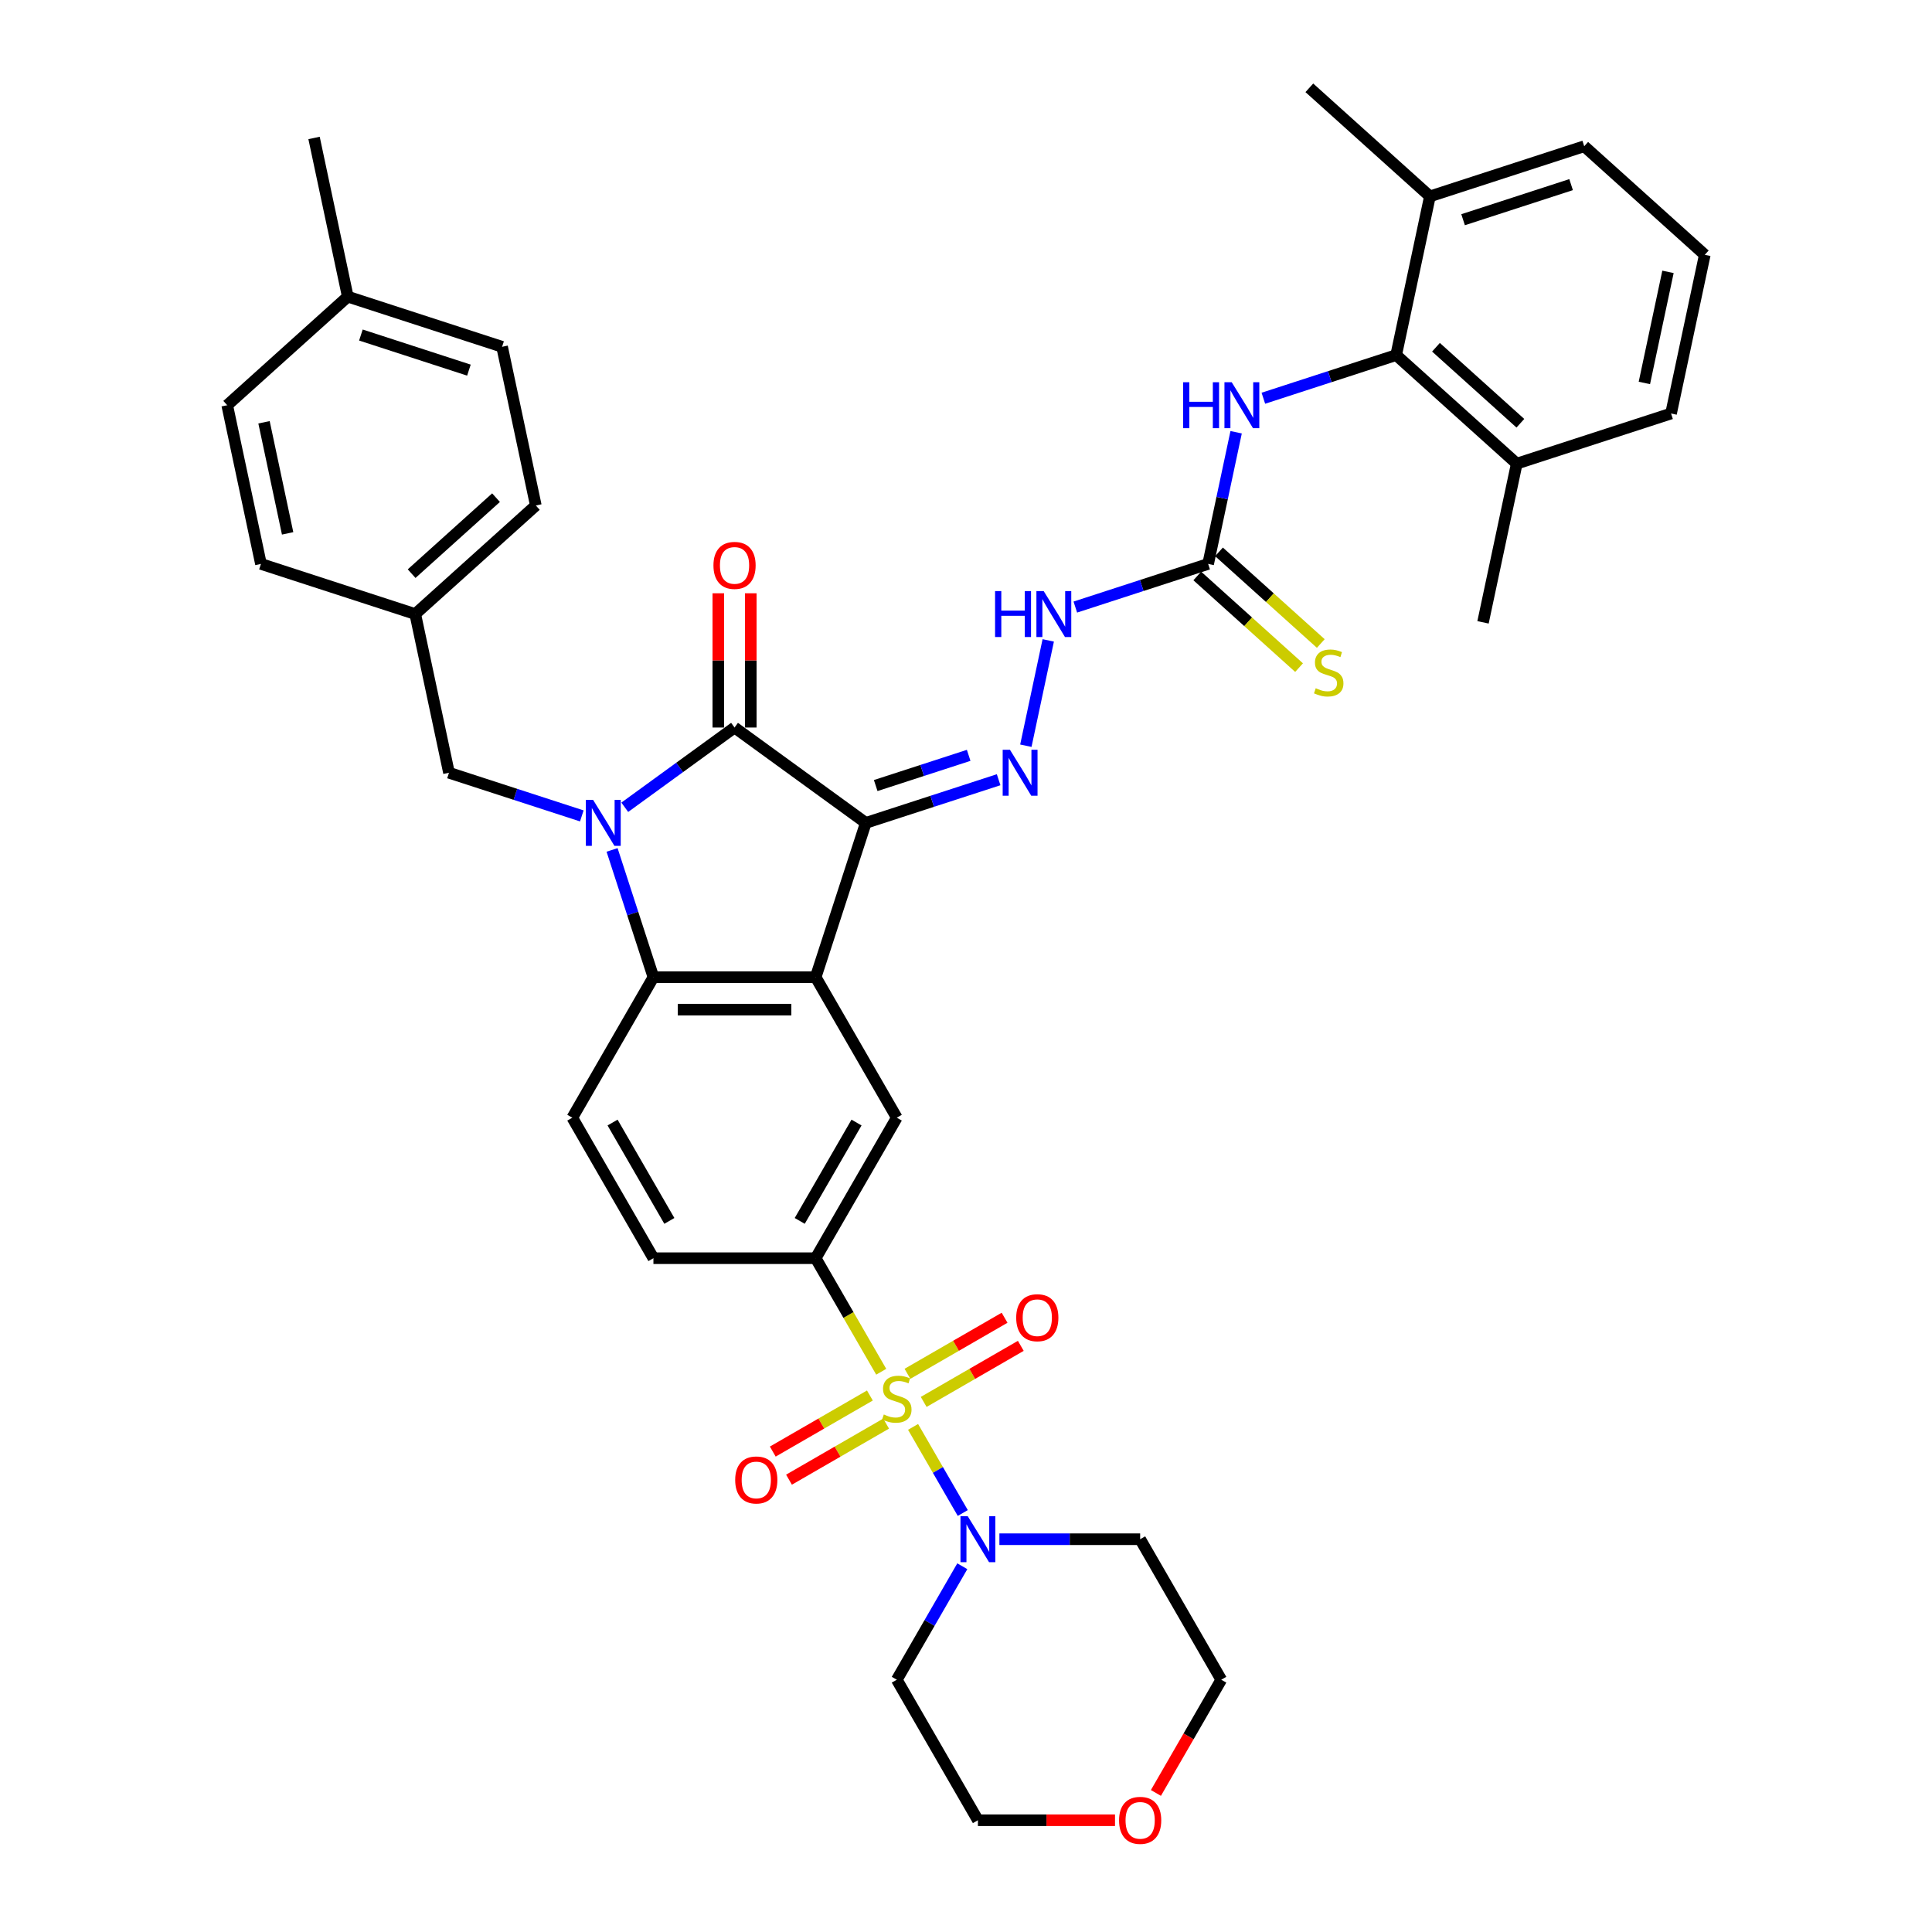 <?xml version='1.0' encoding='iso-8859-1'?>
<svg version='1.1' baseProfile='full'
              xmlns='http://www.w3.org/2000/svg'
                      xmlns:rdkit='http://www.rdkit.org/xml'
                      xmlns:xlink='http://www.w3.org/1999/xlink'
                  xml:space='preserve'
width='1000px' height='1000px' viewBox='0 0 1000 1000'>
<!-- END OF HEADER -->
<rect style='opacity:1.0;fill:#FFFFFF;stroke:none' width='1000' height='1000' x='0' y='0'> </rect>
<path class='bond-2' d='M 448.138,425.924 L 380.199,376.564' style='fill:none;fill-rule:evenodd;stroke:#000000;stroke-width:6px;stroke-linecap:butt;stroke-linejoin:miter;stroke-opacity:1' />
<path class='bond-3' d='M 448.138,425.924 L 422.188,505.791' style='fill:none;fill-rule:evenodd;stroke:#000000;stroke-width:6px;stroke-linecap:butt;stroke-linejoin:miter;stroke-opacity:1' />
<path class='bond-5' d='M 448.138,425.924 L 482.513,414.755' style='fill:none;fill-rule:evenodd;stroke:#000000;stroke-width:6px;stroke-linecap:butt;stroke-linejoin:miter;stroke-opacity:1' />
<path class='bond-5' d='M 482.513,414.755 L 516.887,403.586' style='fill:none;fill-rule:evenodd;stroke:#0000FF;stroke-width:6px;stroke-linecap:butt;stroke-linejoin:miter;stroke-opacity:1' />
<path class='bond-5' d='M 453.261,406.6 L 477.323,398.782' style='fill:none;fill-rule:evenodd;stroke:#000000;stroke-width:6px;stroke-linecap:butt;stroke-linejoin:miter;stroke-opacity:1' />
<path class='bond-5' d='M 477.323,398.782 L 501.385,390.964' style='fill:none;fill-rule:evenodd;stroke:#0000FF;stroke-width:6px;stroke-linecap:butt;stroke-linejoin:miter;stroke-opacity:1' />
<path class='bond-0' d='M 456.118,710.014 L 439.153,680.629' style='fill:none;fill-rule:evenodd;stroke:#CCCC00;stroke-width:6px;stroke-linecap:butt;stroke-linejoin:miter;stroke-opacity:1' />
<path class='bond-0' d='M 439.153,680.629 L 422.188,651.244' style='fill:none;fill-rule:evenodd;stroke:#000000;stroke-width:6px;stroke-linecap:butt;stroke-linejoin:miter;stroke-opacity:1' />
<path class='bond-6' d='M 472.603,738.566 L 485.467,760.847' style='fill:none;fill-rule:evenodd;stroke:#CCCC00;stroke-width:6px;stroke-linecap:butt;stroke-linejoin:miter;stroke-opacity:1' />
<path class='bond-6' d='M 485.467,760.847 L 498.331,783.128' style='fill:none;fill-rule:evenodd;stroke:#0000FF;stroke-width:6px;stroke-linecap:butt;stroke-linejoin:miter;stroke-opacity:1' />
<path class='bond-15' d='M 450.253,722.313 L 425.12,736.823' style='fill:none;fill-rule:evenodd;stroke:#CCCC00;stroke-width:6px;stroke-linecap:butt;stroke-linejoin:miter;stroke-opacity:1' />
<path class='bond-15' d='M 425.12,736.823 L 399.987,751.334' style='fill:none;fill-rule:evenodd;stroke:#FF0000;stroke-width:6px;stroke-linecap:butt;stroke-linejoin:miter;stroke-opacity:1' />
<path class='bond-15' d='M 458.651,736.858 L 433.518,751.369' style='fill:none;fill-rule:evenodd;stroke:#CCCC00;stroke-width:6px;stroke-linecap:butt;stroke-linejoin:miter;stroke-opacity:1' />
<path class='bond-15' d='M 433.518,751.369 L 408.385,765.879' style='fill:none;fill-rule:evenodd;stroke:#FF0000;stroke-width:6px;stroke-linecap:butt;stroke-linejoin:miter;stroke-opacity:1' />
<path class='bond-16' d='M 478.1,725.629 L 503.233,711.118' style='fill:none;fill-rule:evenodd;stroke:#CCCC00;stroke-width:6px;stroke-linecap:butt;stroke-linejoin:miter;stroke-opacity:1' />
<path class='bond-16' d='M 503.233,711.118 L 528.366,696.608' style='fill:none;fill-rule:evenodd;stroke:#FF0000;stroke-width:6px;stroke-linecap:butt;stroke-linejoin:miter;stroke-opacity:1' />
<path class='bond-16' d='M 469.702,711.084 L 494.835,696.573' style='fill:none;fill-rule:evenodd;stroke:#CCCC00;stroke-width:6px;stroke-linecap:butt;stroke-linejoin:miter;stroke-opacity:1' />
<path class='bond-16' d='M 494.835,696.573 L 519.968,682.063' style='fill:none;fill-rule:evenodd;stroke:#FF0000;stroke-width:6px;stroke-linecap:butt;stroke-linejoin:miter;stroke-opacity:1' />
<path class='bond-1' d='M 323.379,417.846 L 351.789,397.205' style='fill:none;fill-rule:evenodd;stroke:#0000FF;stroke-width:6px;stroke-linecap:butt;stroke-linejoin:miter;stroke-opacity:1' />
<path class='bond-1' d='M 351.789,397.205 L 380.199,376.564' style='fill:none;fill-rule:evenodd;stroke:#000000;stroke-width:6px;stroke-linecap:butt;stroke-linejoin:miter;stroke-opacity:1' />
<path class='bond-13' d='M 301.142,422.312 L 266.767,411.143' style='fill:none;fill-rule:evenodd;stroke:#0000FF;stroke-width:6px;stroke-linecap:butt;stroke-linejoin:miter;stroke-opacity:1' />
<path class='bond-13' d='M 266.767,411.143 L 232.393,399.974' style='fill:none;fill-rule:evenodd;stroke:#000000;stroke-width:6px;stroke-linecap:butt;stroke-linejoin:miter;stroke-opacity:1' />
<path class='bond-39' d='M 316.806,439.915 L 327.508,472.853' style='fill:none;fill-rule:evenodd;stroke:#0000FF;stroke-width:6px;stroke-linecap:butt;stroke-linejoin:miter;stroke-opacity:1' />
<path class='bond-39' d='M 327.508,472.853 L 338.211,505.791' style='fill:none;fill-rule:evenodd;stroke:#000000;stroke-width:6px;stroke-linecap:butt;stroke-linejoin:miter;stroke-opacity:1' />
<path class='bond-17' d='M 388.597,376.564 L 388.597,341.822' style='fill:none;fill-rule:evenodd;stroke:#000000;stroke-width:6px;stroke-linecap:butt;stroke-linejoin:miter;stroke-opacity:1' />
<path class='bond-17' d='M 388.597,341.822 L 388.597,307.081' style='fill:none;fill-rule:evenodd;stroke:#FF0000;stroke-width:6px;stroke-linecap:butt;stroke-linejoin:miter;stroke-opacity:1' />
<path class='bond-17' d='M 371.801,376.564 L 371.801,341.822' style='fill:none;fill-rule:evenodd;stroke:#000000;stroke-width:6px;stroke-linecap:butt;stroke-linejoin:miter;stroke-opacity:1' />
<path class='bond-17' d='M 371.801,341.822 L 371.801,307.081' style='fill:none;fill-rule:evenodd;stroke:#FF0000;stroke-width:6px;stroke-linecap:butt;stroke-linejoin:miter;stroke-opacity:1' />
<path class='bond-4' d='M 422.188,505.791 L 338.211,505.791' style='fill:none;fill-rule:evenodd;stroke:#000000;stroke-width:6px;stroke-linecap:butt;stroke-linejoin:miter;stroke-opacity:1' />
<path class='bond-4' d='M 409.591,522.587 L 350.807,522.587' style='fill:none;fill-rule:evenodd;stroke:#000000;stroke-width:6px;stroke-linecap:butt;stroke-linejoin:miter;stroke-opacity:1' />
<path class='bond-8' d='M 422.188,505.791 L 464.177,578.518' style='fill:none;fill-rule:evenodd;stroke:#000000;stroke-width:6px;stroke-linecap:butt;stroke-linejoin:miter;stroke-opacity:1' />
<path class='bond-14' d='M 338.211,505.791 L 296.222,578.518' style='fill:none;fill-rule:evenodd;stroke:#000000;stroke-width:6px;stroke-linecap:butt;stroke-linejoin:miter;stroke-opacity:1' />
<path class='bond-12' d='M 530.979,385.983 L 542.568,331.465' style='fill:none;fill-rule:evenodd;stroke:#0000FF;stroke-width:6px;stroke-linecap:butt;stroke-linejoin:miter;stroke-opacity:1' />
<path class='bond-23' d='M 517.284,796.697 L 553.713,796.697' style='fill:none;fill-rule:evenodd;stroke:#0000FF;stroke-width:6px;stroke-linecap:butt;stroke-linejoin:miter;stroke-opacity:1' />
<path class='bond-23' d='M 553.713,796.697 L 590.143,796.697' style='fill:none;fill-rule:evenodd;stroke:#000000;stroke-width:6px;stroke-linecap:butt;stroke-linejoin:miter;stroke-opacity:1' />
<path class='bond-24' d='M 498.088,810.688 L 481.132,840.056' style='fill:none;fill-rule:evenodd;stroke:#0000FF;stroke-width:6px;stroke-linecap:butt;stroke-linejoin:miter;stroke-opacity:1' />
<path class='bond-24' d='M 481.132,840.056 L 464.177,869.424' style='fill:none;fill-rule:evenodd;stroke:#000000;stroke-width:6px;stroke-linecap:butt;stroke-linejoin:miter;stroke-opacity:1' />
<path class='bond-7' d='M 422.188,651.244 L 464.177,578.518' style='fill:none;fill-rule:evenodd;stroke:#000000;stroke-width:6px;stroke-linecap:butt;stroke-linejoin:miter;stroke-opacity:1' />
<path class='bond-7' d='M 413.941,631.938 L 443.333,581.029' style='fill:none;fill-rule:evenodd;stroke:#000000;stroke-width:6px;stroke-linecap:butt;stroke-linejoin:miter;stroke-opacity:1' />
<path class='bond-19' d='M 422.188,651.244 L 338.211,651.244' style='fill:none;fill-rule:evenodd;stroke:#000000;stroke-width:6px;stroke-linecap:butt;stroke-linejoin:miter;stroke-opacity:1' />
<path class='bond-9' d='M 625.333,291.881 L 590.958,303.05' style='fill:none;fill-rule:evenodd;stroke:#000000;stroke-width:6px;stroke-linecap:butt;stroke-linejoin:miter;stroke-opacity:1' />
<path class='bond-9' d='M 590.958,303.05 L 556.584,314.219' style='fill:none;fill-rule:evenodd;stroke:#0000FF;stroke-width:6px;stroke-linecap:butt;stroke-linejoin:miter;stroke-opacity:1' />
<path class='bond-11' d='M 625.333,291.881 L 632.576,257.805' style='fill:none;fill-rule:evenodd;stroke:#000000;stroke-width:6px;stroke-linecap:butt;stroke-linejoin:miter;stroke-opacity:1' />
<path class='bond-11' d='M 632.576,257.805 L 639.819,223.73' style='fill:none;fill-rule:evenodd;stroke:#0000FF;stroke-width:6px;stroke-linecap:butt;stroke-linejoin:miter;stroke-opacity:1' />
<path class='bond-18' d='M 619.713,298.122 L 646.055,321.84' style='fill:none;fill-rule:evenodd;stroke:#000000;stroke-width:6px;stroke-linecap:butt;stroke-linejoin:miter;stroke-opacity:1' />
<path class='bond-18' d='M 646.055,321.84 L 672.396,345.558' style='fill:none;fill-rule:evenodd;stroke:#CCCC00;stroke-width:6px;stroke-linecap:butt;stroke-linejoin:miter;stroke-opacity:1' />
<path class='bond-18' d='M 630.952,285.64 L 657.293,309.358' style='fill:none;fill-rule:evenodd;stroke:#000000;stroke-width:6px;stroke-linecap:butt;stroke-linejoin:miter;stroke-opacity:1' />
<path class='bond-18' d='M 657.293,309.358 L 683.634,333.076' style='fill:none;fill-rule:evenodd;stroke:#CCCC00;stroke-width:6px;stroke-linecap:butt;stroke-linejoin:miter;stroke-opacity:1' />
<path class='bond-10' d='M 722.66,183.789 L 688.285,194.957' style='fill:none;fill-rule:evenodd;stroke:#000000;stroke-width:6px;stroke-linecap:butt;stroke-linejoin:miter;stroke-opacity:1' />
<path class='bond-10' d='M 688.285,194.957 L 653.911,206.126' style='fill:none;fill-rule:evenodd;stroke:#0000FF;stroke-width:6px;stroke-linecap:butt;stroke-linejoin:miter;stroke-opacity:1' />
<path class='bond-20' d='M 722.66,183.789 L 785.067,239.98' style='fill:none;fill-rule:evenodd;stroke:#000000;stroke-width:6px;stroke-linecap:butt;stroke-linejoin:miter;stroke-opacity:1' />
<path class='bond-20' d='M 743.259,179.736 L 786.944,219.07' style='fill:none;fill-rule:evenodd;stroke:#000000;stroke-width:6px;stroke-linecap:butt;stroke-linejoin:miter;stroke-opacity:1' />
<path class='bond-21' d='M 722.66,183.789 L 740.119,101.646' style='fill:none;fill-rule:evenodd;stroke:#000000;stroke-width:6px;stroke-linecap:butt;stroke-linejoin:miter;stroke-opacity:1' />
<path class='bond-25' d='M 232.393,399.974 L 214.933,317.832' style='fill:none;fill-rule:evenodd;stroke:#000000;stroke-width:6px;stroke-linecap:butt;stroke-linejoin:miter;stroke-opacity:1' />
<path class='bond-40' d='M 296.222,578.518 L 338.211,651.244' style='fill:none;fill-rule:evenodd;stroke:#000000;stroke-width:6px;stroke-linecap:butt;stroke-linejoin:miter;stroke-opacity:1' />
<path class='bond-40' d='M 317.066,581.029 L 346.458,631.938' style='fill:none;fill-rule:evenodd;stroke:#000000;stroke-width:6px;stroke-linecap:butt;stroke-linejoin:miter;stroke-opacity:1' />
<path class='bond-35' d='M 785.067,239.98 L 864.934,214.03' style='fill:none;fill-rule:evenodd;stroke:#000000;stroke-width:6px;stroke-linecap:butt;stroke-linejoin:miter;stroke-opacity:1' />
<path class='bond-37' d='M 785.067,239.98 L 767.607,322.123' style='fill:none;fill-rule:evenodd;stroke:#000000;stroke-width:6px;stroke-linecap:butt;stroke-linejoin:miter;stroke-opacity:1' />
<path class='bond-34' d='M 740.119,101.646 L 819.987,75.696' style='fill:none;fill-rule:evenodd;stroke:#000000;stroke-width:6px;stroke-linecap:butt;stroke-linejoin:miter;stroke-opacity:1' />
<path class='bond-34' d='M 757.29,113.727 L 813.197,95.562' style='fill:none;fill-rule:evenodd;stroke:#000000;stroke-width:6px;stroke-linecap:butt;stroke-linejoin:miter;stroke-opacity:1' />
<path class='bond-36' d='M 740.119,101.646 L 677.712,45.455' style='fill:none;fill-rule:evenodd;stroke:#000000;stroke-width:6px;stroke-linecap:butt;stroke-linejoin:miter;stroke-opacity:1' />
<path class='bond-22' d='M 577.126,942.15 L 541.646,942.15' style='fill:none;fill-rule:evenodd;stroke:#FF0000;stroke-width:6px;stroke-linecap:butt;stroke-linejoin:miter;stroke-opacity:1' />
<path class='bond-22' d='M 541.646,942.15 L 506.165,942.15' style='fill:none;fill-rule:evenodd;stroke:#000000;stroke-width:6px;stroke-linecap:butt;stroke-linejoin:miter;stroke-opacity:1' />
<path class='bond-43' d='M 598.298,928.025 L 615.214,898.725' style='fill:none;fill-rule:evenodd;stroke:#FF0000;stroke-width:6px;stroke-linecap:butt;stroke-linejoin:miter;stroke-opacity:1' />
<path class='bond-43' d='M 615.214,898.725 L 632.131,869.424' style='fill:none;fill-rule:evenodd;stroke:#000000;stroke-width:6px;stroke-linecap:butt;stroke-linejoin:miter;stroke-opacity:1' />
<path class='bond-32' d='M 590.143,796.697 L 632.131,869.424' style='fill:none;fill-rule:evenodd;stroke:#000000;stroke-width:6px;stroke-linecap:butt;stroke-linejoin:miter;stroke-opacity:1' />
<path class='bond-31' d='M 464.177,869.424 L 506.165,942.15' style='fill:none;fill-rule:evenodd;stroke:#000000;stroke-width:6px;stroke-linecap:butt;stroke-linejoin:miter;stroke-opacity:1' />
<path class='bond-27' d='M 214.933,317.832 L 135.066,291.881' style='fill:none;fill-rule:evenodd;stroke:#000000;stroke-width:6px;stroke-linecap:butt;stroke-linejoin:miter;stroke-opacity:1' />
<path class='bond-28' d='M 214.933,317.832 L 277.34,261.64' style='fill:none;fill-rule:evenodd;stroke:#000000;stroke-width:6px;stroke-linecap:butt;stroke-linejoin:miter;stroke-opacity:1' />
<path class='bond-28' d='M 213.056,296.921 L 256.741,257.587' style='fill:none;fill-rule:evenodd;stroke:#000000;stroke-width:6px;stroke-linecap:butt;stroke-linejoin:miter;stroke-opacity:1' />
<path class='bond-26' d='M 180.013,153.547 L 259.881,179.498' style='fill:none;fill-rule:evenodd;stroke:#000000;stroke-width:6px;stroke-linecap:butt;stroke-linejoin:miter;stroke-opacity:1' />
<path class='bond-26' d='M 186.803,173.413 L 242.71,191.578' style='fill:none;fill-rule:evenodd;stroke:#000000;stroke-width:6px;stroke-linecap:butt;stroke-linejoin:miter;stroke-opacity:1' />
<path class='bond-38' d='M 180.013,153.547 L 162.553,71.405' style='fill:none;fill-rule:evenodd;stroke:#000000;stroke-width:6px;stroke-linecap:butt;stroke-linejoin:miter;stroke-opacity:1' />
<path class='bond-41' d='M 180.013,153.547 L 117.606,209.739' style='fill:none;fill-rule:evenodd;stroke:#000000;stroke-width:6px;stroke-linecap:butt;stroke-linejoin:miter;stroke-opacity:1' />
<path class='bond-30' d='M 135.066,291.881 L 117.606,209.739' style='fill:none;fill-rule:evenodd;stroke:#000000;stroke-width:6px;stroke-linecap:butt;stroke-linejoin:miter;stroke-opacity:1' />
<path class='bond-30' d='M 148.875,276.068 L 136.653,218.568' style='fill:none;fill-rule:evenodd;stroke:#000000;stroke-width:6px;stroke-linecap:butt;stroke-linejoin:miter;stroke-opacity:1' />
<path class='bond-29' d='M 277.34,261.64 L 259.881,179.498' style='fill:none;fill-rule:evenodd;stroke:#000000;stroke-width:6px;stroke-linecap:butt;stroke-linejoin:miter;stroke-opacity:1' />
<path class='bond-33' d='M 882.394,131.888 L 819.987,75.696' style='fill:none;fill-rule:evenodd;stroke:#000000;stroke-width:6px;stroke-linecap:butt;stroke-linejoin:miter;stroke-opacity:1' />
<path class='bond-42' d='M 882.394,131.888 L 864.934,214.03' style='fill:none;fill-rule:evenodd;stroke:#000000;stroke-width:6px;stroke-linecap:butt;stroke-linejoin:miter;stroke-opacity:1' />
<path class='bond-42' d='M 863.347,140.717 L 851.125,198.217' style='fill:none;fill-rule:evenodd;stroke:#000000;stroke-width:6px;stroke-linecap:butt;stroke-linejoin:miter;stroke-opacity:1' />
<path  class='atom-1' d='M 457.458 732.134
Q 457.727 732.234, 458.836 732.705
Q 459.944 733.175, 461.153 733.477
Q 462.396 733.746, 463.606 733.746
Q 465.856 733.746, 467.166 732.671
Q 468.476 731.562, 468.476 729.648
Q 468.476 728.338, 467.804 727.532
Q 467.166 726.725, 466.158 726.289
Q 465.151 725.852, 463.471 725.348
Q 461.355 724.71, 460.078 724.105
Q 458.836 723.501, 457.929 722.224
Q 457.055 720.948, 457.055 718.798
Q 457.055 715.808, 459.071 713.961
Q 461.12 712.113, 465.151 712.113
Q 467.905 712.113, 471.029 713.423
L 470.257 716.01
Q 467.401 714.834, 465.251 714.834
Q 462.934 714.834, 461.657 715.808
Q 460.381 716.749, 460.414 718.395
Q 460.414 719.671, 461.053 720.444
Q 461.724 721.216, 462.665 721.653
Q 463.639 722.09, 465.251 722.594
Q 467.401 723.266, 468.678 723.937
Q 469.954 724.609, 470.861 725.986
Q 471.802 727.33, 471.802 729.648
Q 471.802 732.94, 469.585 734.72
Q 467.401 736.467, 463.74 736.467
Q 461.624 736.467, 460.011 735.996
Q 458.433 735.56, 456.551 734.787
L 457.458 732.134
' fill='#CCCC00'/>
<path  class='atom-2' d='M 307.003 414.033
L 314.796 426.63
Q 315.569 427.873, 316.812 430.123
Q 318.055 432.374, 318.122 432.508
L 318.122 414.033
L 321.279 414.033
L 321.279 437.815
L 318.021 437.815
L 309.657 424.043
Q 308.683 422.431, 307.641 420.583
Q 306.634 418.736, 306.331 418.165
L 306.331 437.815
L 303.241 437.815
L 303.241 414.033
L 307.003 414.033
' fill='#0000FF'/>
<path  class='atom-6' d='M 522.749 388.083
L 530.542 400.679
Q 531.314 401.922, 532.557 404.173
Q 533.8 406.423, 533.867 406.558
L 533.867 388.083
L 537.025 388.083
L 537.025 411.865
L 533.766 411.865
L 525.402 398.093
Q 524.428 396.48, 523.387 394.633
Q 522.379 392.785, 522.077 392.214
L 522.077 411.865
L 518.986 411.865
L 518.986 388.083
L 522.749 388.083
' fill='#0000FF'/>
<path  class='atom-7' d='M 500.908 784.806
L 508.701 797.403
Q 509.474 798.646, 510.717 800.896
Q 511.96 803.147, 512.027 803.281
L 512.027 784.806
L 515.184 784.806
L 515.184 808.589
L 511.926 808.589
L 503.562 794.816
Q 502.588 793.204, 501.546 791.356
Q 500.539 789.509, 500.236 788.938
L 500.236 808.589
L 497.146 808.589
L 497.146 784.806
L 500.908 784.806
' fill='#0000FF'/>
<path  class='atom-12' d='M 612.376 197.848
L 615.601 197.848
L 615.601 207.959
L 627.76 207.959
L 627.76 197.848
L 630.985 197.848
L 630.985 221.63
L 627.76 221.63
L 627.76 210.646
L 615.601 210.646
L 615.601 221.63
L 612.376 221.63
L 612.376 197.848
' fill='#0000FF'/>
<path  class='atom-12' d='M 637.535 197.848
L 645.329 210.444
Q 646.101 211.687, 647.344 213.938
Q 648.587 216.188, 648.654 216.323
L 648.654 197.848
L 651.812 197.848
L 651.812 221.63
L 648.553 221.63
L 640.189 207.858
Q 639.215 206.246, 638.174 204.398
Q 637.166 202.551, 636.864 201.979
L 636.864 221.63
L 633.773 221.63
L 633.773 197.848
L 637.535 197.848
' fill='#0000FF'/>
<path  class='atom-13' d='M 515.049 305.94
L 518.274 305.94
L 518.274 316.051
L 530.433 316.051
L 530.433 305.94
L 533.658 305.94
L 533.658 329.723
L 530.433 329.723
L 530.433 318.739
L 518.274 318.739
L 518.274 329.723
L 515.049 329.723
L 515.049 305.94
' fill='#0000FF'/>
<path  class='atom-13' d='M 540.208 305.94
L 548.001 318.537
Q 548.774 319.78, 550.017 322.03
Q 551.26 324.281, 551.327 324.415
L 551.327 305.94
L 554.485 305.94
L 554.485 329.723
L 551.226 329.723
L 542.862 315.951
Q 541.888 314.338, 540.847 312.491
Q 539.839 310.643, 539.537 310.072
L 539.537 329.723
L 536.446 329.723
L 536.446 305.94
L 540.208 305.94
' fill='#0000FF'/>
<path  class='atom-16' d='M 380.533 766.027
Q 380.533 760.316, 383.355 757.125
Q 386.176 753.934, 391.45 753.934
Q 396.724 753.934, 399.545 757.125
Q 402.367 760.316, 402.367 766.027
Q 402.367 771.804, 399.512 775.096
Q 396.657 778.355, 391.45 778.355
Q 386.21 778.355, 383.355 775.096
Q 380.533 771.838, 380.533 766.027
M 391.45 775.667
Q 395.078 775.667, 397.026 773.249
Q 399.008 770.797, 399.008 766.027
Q 399.008 761.358, 397.026 759.006
Q 395.078 756.621, 391.45 756.621
Q 387.822 756.621, 385.84 758.973
Q 383.892 761.324, 383.892 766.027
Q 383.892 770.83, 385.84 773.249
Q 387.822 775.667, 391.45 775.667
' fill='#FF0000'/>
<path  class='atom-17' d='M 525.986 682.049
Q 525.986 676.339, 528.808 673.148
Q 531.629 669.957, 536.903 669.957
Q 542.177 669.957, 544.998 673.148
Q 547.82 676.339, 547.82 682.049
Q 547.82 687.827, 544.965 691.119
Q 542.11 694.377, 536.903 694.377
Q 531.663 694.377, 528.808 691.119
Q 525.986 687.861, 525.986 682.049
M 536.903 691.69
Q 540.531 691.69, 542.479 689.271
Q 544.461 686.819, 544.461 682.049
Q 544.461 677.38, 542.479 675.029
Q 540.531 672.644, 536.903 672.644
Q 533.275 672.644, 531.293 674.995
Q 529.345 677.347, 529.345 682.049
Q 529.345 686.853, 531.293 689.271
Q 533.275 691.69, 536.903 691.69
' fill='#FF0000'/>
<path  class='atom-18' d='M 369.282 292.653
Q 369.282 286.943, 372.104 283.752
Q 374.925 280.561, 380.199 280.561
Q 385.473 280.561, 388.295 283.752
Q 391.116 286.943, 391.116 292.653
Q 391.116 298.431, 388.261 301.723
Q 385.406 304.981, 380.199 304.981
Q 374.959 304.981, 372.104 301.723
Q 369.282 298.465, 369.282 292.653
M 380.199 302.294
Q 383.827 302.294, 385.775 299.876
Q 387.757 297.423, 387.757 292.653
Q 387.757 287.984, 385.775 285.633
Q 383.827 283.248, 380.199 283.248
Q 376.571 283.248, 374.59 285.599
Q 372.641 287.951, 372.641 292.653
Q 372.641 297.457, 374.59 299.876
Q 376.571 302.294, 380.199 302.294
' fill='#FF0000'/>
<path  class='atom-19' d='M 681.022 356.236
Q 681.29 356.336, 682.399 356.807
Q 683.507 357.277, 684.717 357.579
Q 685.96 357.848, 687.169 357.848
Q 689.419 357.848, 690.729 356.773
Q 692.039 355.665, 692.039 353.75
Q 692.039 352.44, 691.368 351.634
Q 690.729 350.827, 689.722 350.391
Q 688.714 349.954, 687.034 349.45
Q 684.918 348.812, 683.642 348.207
Q 682.399 347.603, 681.492 346.326
Q 680.619 345.05, 680.619 342.9
Q 680.619 339.91, 682.634 338.063
Q 684.683 336.215, 688.714 336.215
Q 691.468 336.215, 694.592 337.525
L 693.82 340.112
Q 690.965 338.936, 688.815 338.936
Q 686.497 338.936, 685.221 339.91
Q 683.944 340.851, 683.978 342.497
Q 683.978 343.773, 684.616 344.546
Q 685.288 345.319, 686.228 345.755
Q 687.202 346.192, 688.815 346.696
Q 690.965 347.368, 692.241 348.039
Q 693.517 348.711, 694.424 350.088
Q 695.365 351.432, 695.365 353.75
Q 695.365 357.042, 693.148 358.822
Q 690.965 360.569, 687.303 360.569
Q 685.187 360.569, 683.575 360.099
Q 681.996 359.662, 680.115 358.889
L 681.022 356.236
' fill='#CCCC00'/>
<path  class='atom-23' d='M 579.225 942.218
Q 579.225 936.507, 582.047 933.316
Q 584.869 930.125, 590.143 930.125
Q 595.416 930.125, 598.238 933.316
Q 601.06 936.507, 601.06 942.218
Q 601.06 947.995, 598.204 951.287
Q 595.349 954.545, 590.143 954.545
Q 584.902 954.545, 582.047 951.287
Q 579.225 948.029, 579.225 942.218
M 590.143 951.858
Q 593.77 951.858, 595.719 949.44
Q 597.7 946.987, 597.7 942.218
Q 597.7 937.548, 595.719 935.197
Q 593.77 932.812, 590.143 932.812
Q 586.515 932.812, 584.533 935.163
Q 582.585 937.515, 582.585 942.218
Q 582.585 947.021, 584.533 949.44
Q 586.515 951.858, 590.143 951.858
' fill='#FF0000'/>
</svg>
